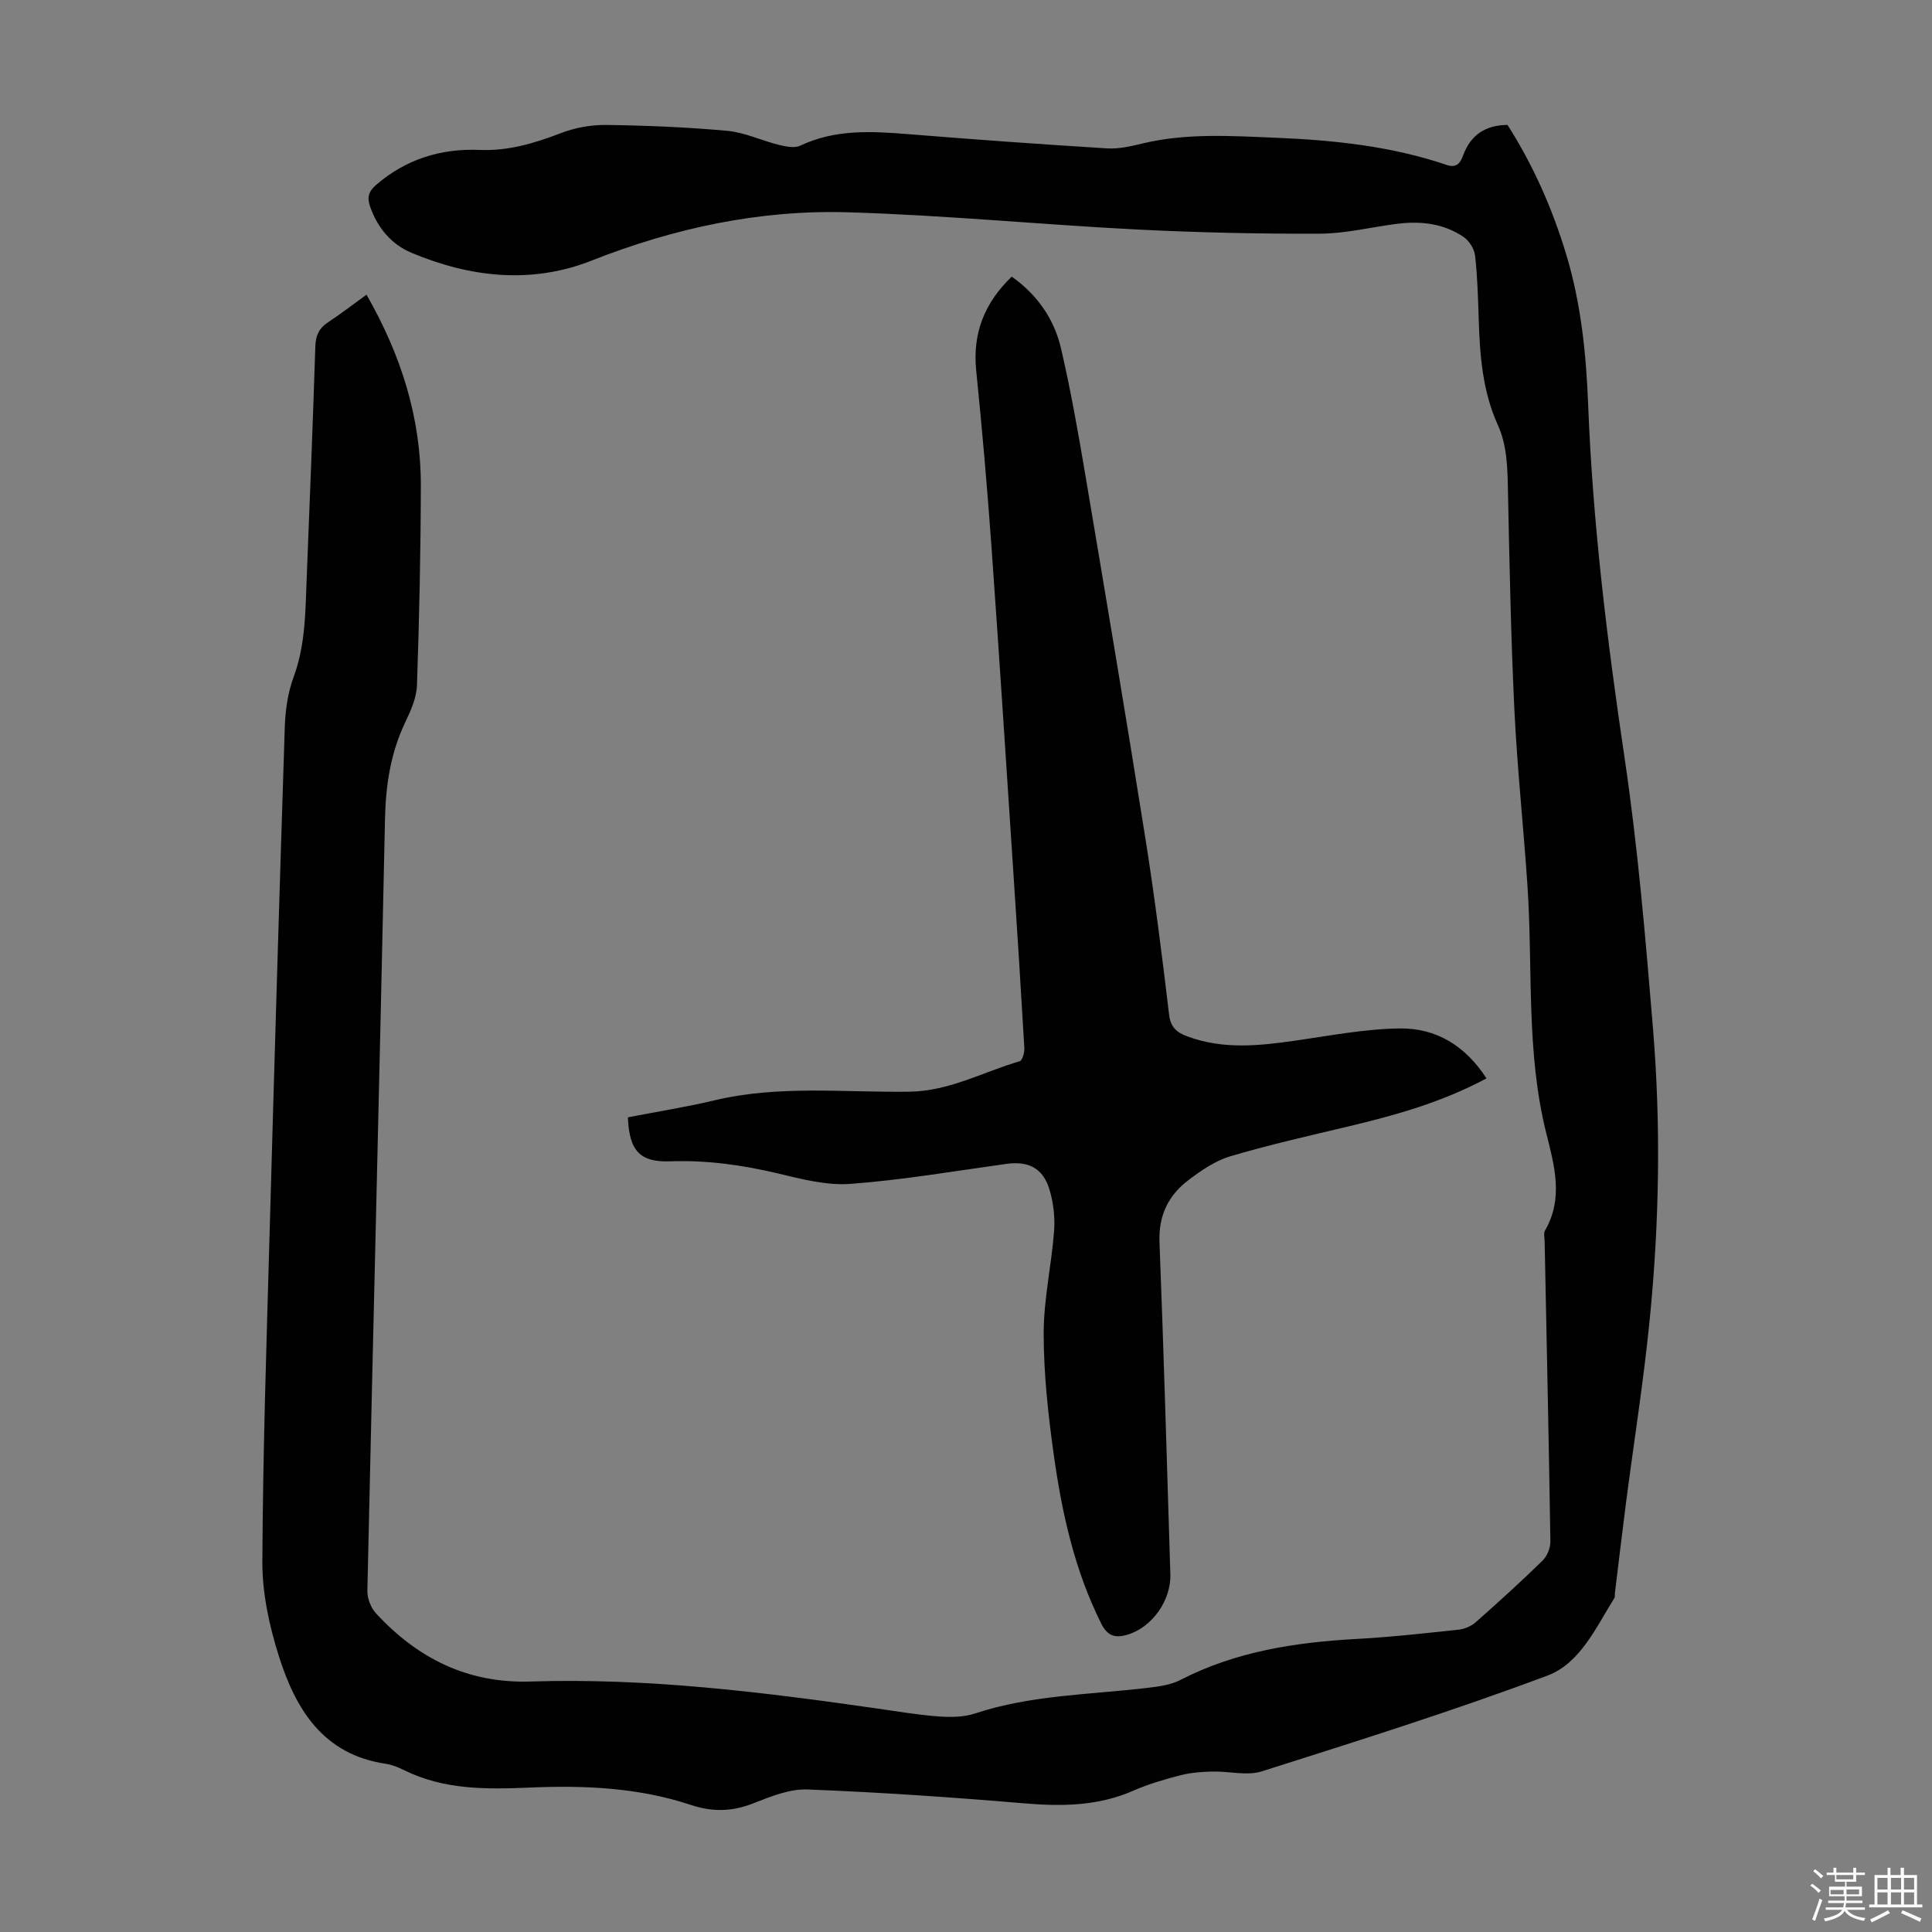 <svg enable-background="new 0 0 400 400" viewBox="0 0 400 400" xmlns="http://www.w3.org/2000/svg"><rect x="0" y="0" width="400" height="400" fill="#808080" stroke="none"/><path d="m374.8 390.4.4-.4c.7.5 1.3 1 1.8 1.4l-.5.5c-.5-.6-1.1-1.1-1.7-1.5zm1 7.3-.6-.3c.5-1.4 1.1-2.8 1.5-4.3.2.1.4.2.6.3-.5 1.3-1 2.8-1.5 4.3zm-.4-10.3.4-.4c.4.3 1 .8 1.7 1.4l-.5.5c-.4-.5-1-1-1.6-1.5zm2.5.3h1.7v-1h.6v1h3.5v-1h.6v1h1.8v.5h-1.8v1.4h-2v1h3.2v2h-3.2v.9h3.3v.5h-3.4c0 .3-.1.6-.1.9h4v.5h-3.7c.7.9 1.9 1.5 3.8 1.7-.1.2-.2.4-.3.6-2.1-.4-3.5-1.1-4-2.1-.4 1-1.8 1.7-4 2.2-.1-.2-.2-.4-.3-.6 2.1-.4 3.4-1 3.8-1.8h-3.4v-.5h3.6c.1-.3.1-.6.2-.9h-3.3v-.5h3.4c0-.3 0-.6 0-.9h-3.2v-2h3.3v-1h-2.1v-1.4h-1.7v-.5zm1.1 3.5v1h2.7c0-.3 0-.4 0-.4 0-.1 0-.2 0-.2 0-.1 0-.2 0-.3h-2.7zm1.2-3v.9h3.5v-.9zm4.7 3h-2.6v.6.4h2.6z" fill="#fbfcfa"/><path d="m393.6 386.7h.6v1.5h2.7v6.1h1.1v.6h-11v-.6h1.1v-6.1h2.7v-1.5h.6v1.5h2.1v-1.5zm-2.7 8.8.4.6c-1.2.6-2.5 1.3-3.8 1.9-.1-.2-.2-.4-.3-.6 1.2-.6 2.5-1.2 3.7-1.9zm-2.2-6.7v2.4h2.1v-2.4zm0 3v2.5h2.1v-2.5zm2.8-3v2.4h2.1v-2.4zm0 3v2.5h2.1v-2.5zm6 6.1c-1.4-.7-2.7-1.3-3.9-1.8l.3-.6c1.5.6 2.7 1.2 3.9 1.7zm-1.2-9.1h-2.1v2.4h2.1zm-2.1 3v2.5h2.1v-2.5z" fill="#fbfcfa"/><g fill="#010101"><path d="m75.88 61.01c7.17 12.5 11.28 25.5 11.25 39.58-.03 13.76-.33 27.53-.8 41.29-.09 2.56-1.25 5.2-2.39 7.58-3.06 6.39-4.08 13.04-4.23 20.11-1.12 53.26-2.48 106.52-3.65 159.78-.03 1.56.71 3.51 1.77 4.66 8.6 9.32 18.96 14.55 32.02 14.13 24.14-.78 48.01 2.18 71.83 5.6 4.21.6 8.41 1.32 12.64 1.63 2.5.18 5.22.16 7.56-.62 11.63-3.84 23.78-3.88 35.74-5.3 2.29-.27 4.75-.6 6.76-1.63 11.5-5.93 23.87-7.8 36.58-8.5 7.03-.38 14.04-1.17 21.05-1.92 1.22-.13 2.59-.72 3.51-1.53 4.7-4.15 9.35-8.36 13.83-12.74.96-.94 1.66-2.65 1.64-4-.32-20.7-.77-41.4-1.19-62.1-.02-.78-.25-1.72.1-2.31 3.87-6.7 1.88-13.53.22-20.18-4.2-16.84-2.73-34.05-3.87-51.09-.81-12.15-2.12-24.28-2.71-36.44-.73-15.2-1.02-30.42-1.34-45.63-.1-4.61-.16-9.15-2.11-13.44-3.16-6.98-3.71-14.42-3.94-21.94-.14-4.36-.26-8.74-.75-13.07-.16-1.38-1.19-3.05-2.34-3.84-4.15-2.84-8.92-3.37-13.82-2.75-5.32.67-10.63 2.02-15.95 2.04-12.73.05-25.47-.23-38.19-.88-19.88-1.02-39.72-2.97-59.6-3.55-18.27-.53-35.92 3.26-53.03 10.01-12.41 4.9-25.08 3.49-37.25-1.61-4.16-1.74-7-5.11-8.55-9.45-.67-1.87-.5-3.14 1.2-4.62 6.2-5.35 13.46-7.57 21.4-7.24 6.02.25 11.39-1.39 16.86-3.48 2.92-1.12 6.23-1.73 9.36-1.69 8.38.11 16.78.46 25.12 1.22 3.59.33 7.04 2.01 10.6 2.89 1.44.35 3.26.75 4.47.18 7.21-3.42 14.71-3 22.33-2.39 13.71 1.11 27.44 2.1 41.17 2.95 2.39.15 4.89-.41 7.26-.99 9.17-2.22 18.45-1.59 27.7-1.21 11.98.49 23.88 1.73 35.32 5.61 2.13.72 2.87-.36 3.46-1.95 1.52-4.12 4.45-6.26 9.19-6.32 5.26 8.22 9.26 17.24 12.15 26.79 3.08 10.15 4.14 20.59 4.55 31.13.95 24.52 3.92 48.79 7.53 73.06 2.76 18.56 4.34 37.33 5.89 56.05 1.66 20.11 1.32 40.28-.68 60.36-1.26 12.68-3.27 25.29-4.91 37.93-.8 6.21-1.53 12.44-2.29 18.65-.04.33.06.74-.09.99-3.81 6.11-7.12 13.56-13.87 16.09-19.45 7.29-39.3 13.53-59.11 19.82-3.11.99-6.82-.04-10.25.05-2.18.06-4.42.2-6.51.74-3.35.86-6.72 1.83-9.87 3.22-7.32 3.21-14.83 3.28-22.63 2.62-14.93-1.26-29.9-2.29-44.87-2.87-3.71-.14-7.62 1.48-11.21 2.88-4.37 1.71-8.39 1.82-12.91.32-10.74-3.57-21.92-4.08-33.16-3.6-8.96.38-17.89.54-26.23-3.61-1.19-.59-2.49-1.12-3.8-1.31-12.98-1.92-18.66-11.34-22.13-22.37-1.96-6.21-3.41-12.9-3.39-19.37.1-22.83.87-45.65 1.51-68.47.97-34.79 2-69.59 3.13-104.37.11-3.51.63-7.18 1.84-10.45 2.47-6.69 2.42-13.59 2.7-20.5.64-15.99 1.27-31.98 1.79-47.98.07-2.25.79-3.74 2.66-4.96 2.6-1.7 5.07-3.62 7.93-5.69z"/><path d="m307.76 223.27c-9.3 4.98-18.95 7.65-28.74 9.98-8.14 1.94-16.32 3.78-24.33 6.16-3.11.93-6.03 2.94-8.67 4.95-4.12 3.13-6.17 7.29-5.96 12.77.88 22.92 1.55 45.85 2.25 68.78.17 5.47-3.81 11.02-8.86 12.53-2.4.72-4.1.39-5.42-2.23-5.54-11.06-8.17-22.94-9.86-35.03-1.16-8.29-2.08-16.69-2.09-25.04-.01-7.09 1.62-14.17 2.16-21.28.21-2.83-.14-5.85-.95-8.56-1.35-4.48-4.39-5.96-8.93-5.33-10.74 1.49-21.47 3.33-32.27 4.14-4.96.37-10.16-1-15.11-2.18-7.34-1.74-14.67-2.76-22.24-2.49-6.25.23-8.48-2.19-8.74-9.11 5.92-1.15 11.96-2.1 17.89-3.51 13.39-3.2 26.96-1.6 40.46-1.8 8.23-.12 15.22-4.1 22.78-6.31.55-.16 1-1.81.95-2.74-.72-12.4-1.51-24.8-2.33-37.19-1.47-22.22-2.89-44.44-4.48-66.65-.87-12.16-1.93-24.3-3.16-36.43-.78-7.74 1.73-14.01 7.36-19.43 5.28 3.74 8.78 8.76 10.2 14.86 2 8.59 3.53 17.29 5 25.99 4.24 25.14 8.47 50.28 12.47 75.45 1.93 12.15 3.46 24.36 4.92 36.57.32 2.63 1.66 3.65 3.76 4.43 7.42 2.77 14.95 1.95 22.53.86 7.16-1.03 14.36-2.43 21.55-2.5 7.38-.08 13.46 3.52 17.86 10.34z"/></g></svg>